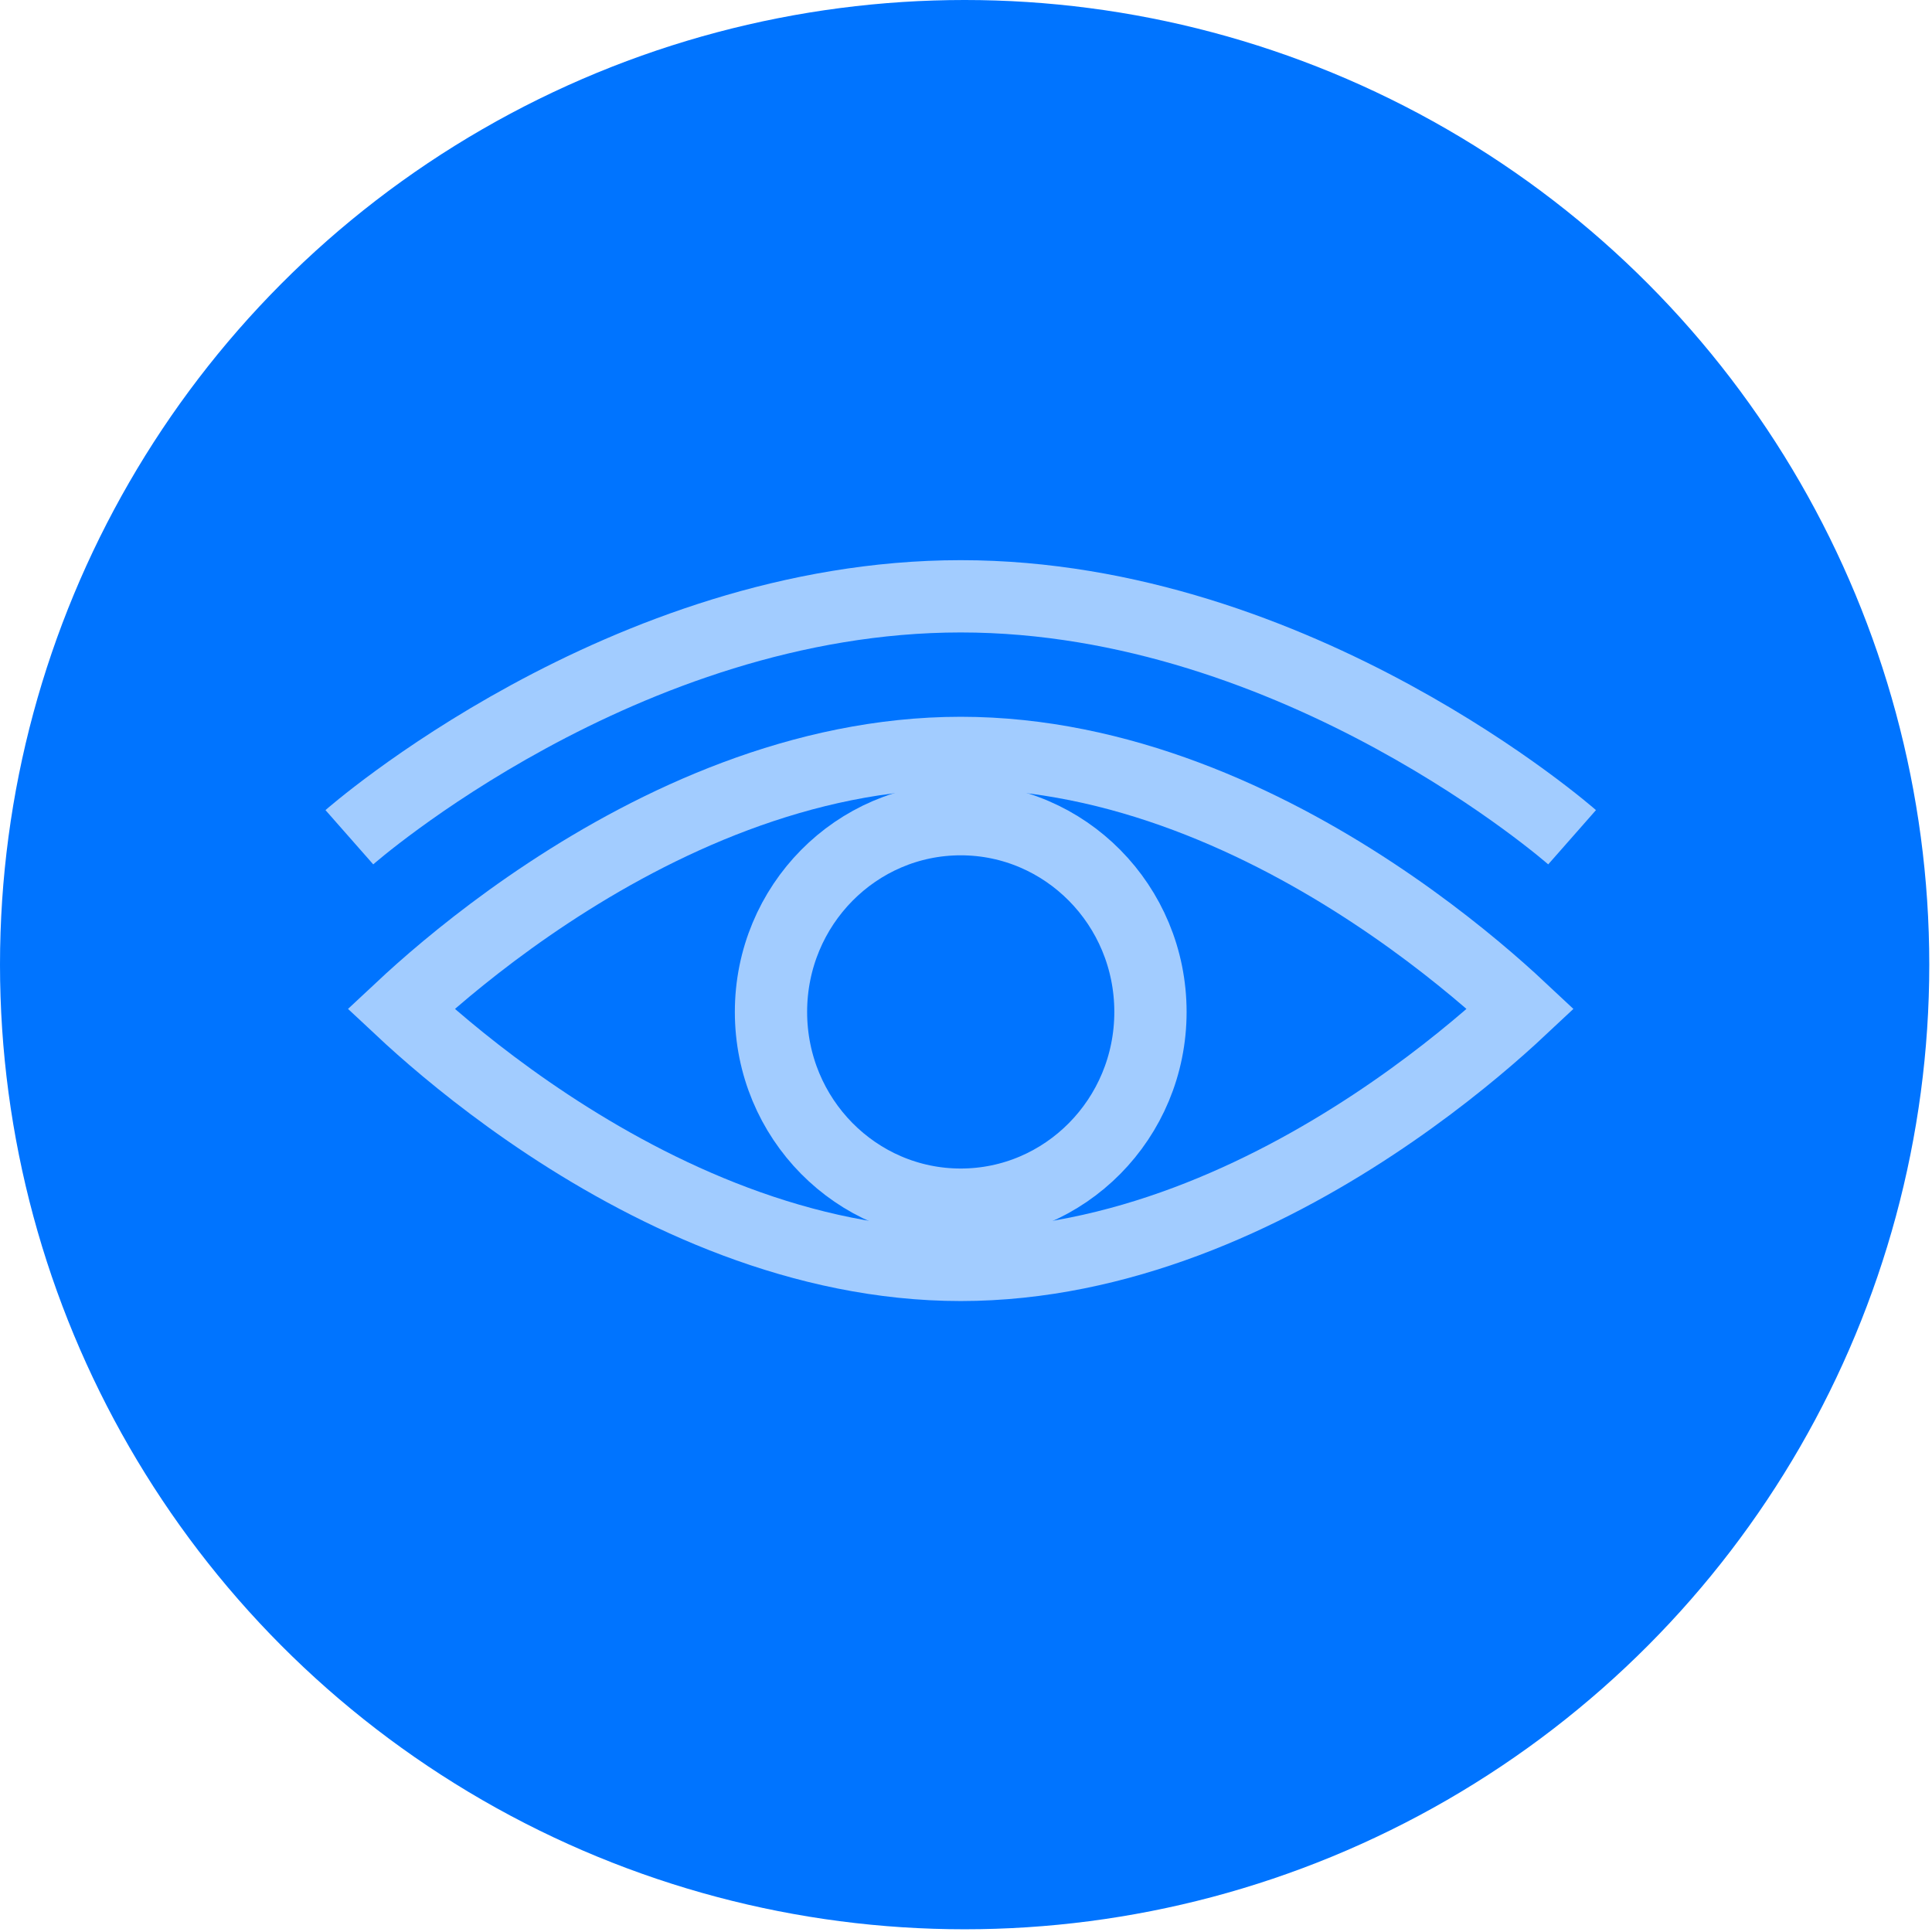 <svg width="550" height="550" viewBox="0 0 550 550" fill="none" xmlns="http://www.w3.org/2000/svg">
<circle cx="274.613" cy="274.613" r="274.613" fill="#0074FF"/>
<path d="M273.498 214.34C318.696 214.34 360.2 233.956 390.897 254.22C406.157 264.293 418.516 274.374 427.045 281.925C429.248 283.875 431.191 285.654 432.86 287.216C431.191 288.778 429.248 290.556 427.045 292.507C418.516 300.057 406.156 310.138 390.897 320.211C360.2 340.474 318.696 360.091 273.498 360.091C228.299 360.091 186.795 340.474 156.098 320.211C140.839 310.138 128.48 300.057 119.951 292.507C117.748 290.556 115.803 288.778 114.134 287.216C115.803 285.654 117.747 283.875 119.951 281.925C128.48 274.374 140.839 264.293 156.098 254.22C186.795 233.956 228.299 214.34 273.498 214.34Z" fill="#0074FF" stroke="#A2CCFF" stroke-width="20.577"/>
<path d="M447.542 238.346C447.542 238.346 369.619 169.757 273.498 169.757C177.376 169.757 99.454 238.346 99.454 238.346" stroke="#A2CCFF" stroke-width="20.577"/>
<path d="M273.497 233.202C303.2 233.202 327.511 257.64 327.511 288.073C327.511 318.506 303.2 342.944 273.497 342.944C243.795 342.944 219.484 318.506 219.484 288.073C219.484 257.64 243.795 233.202 273.497 233.202Z" fill="#0074FF" stroke="#A2CCFF" stroke-width="20.577"/>
</svg>
